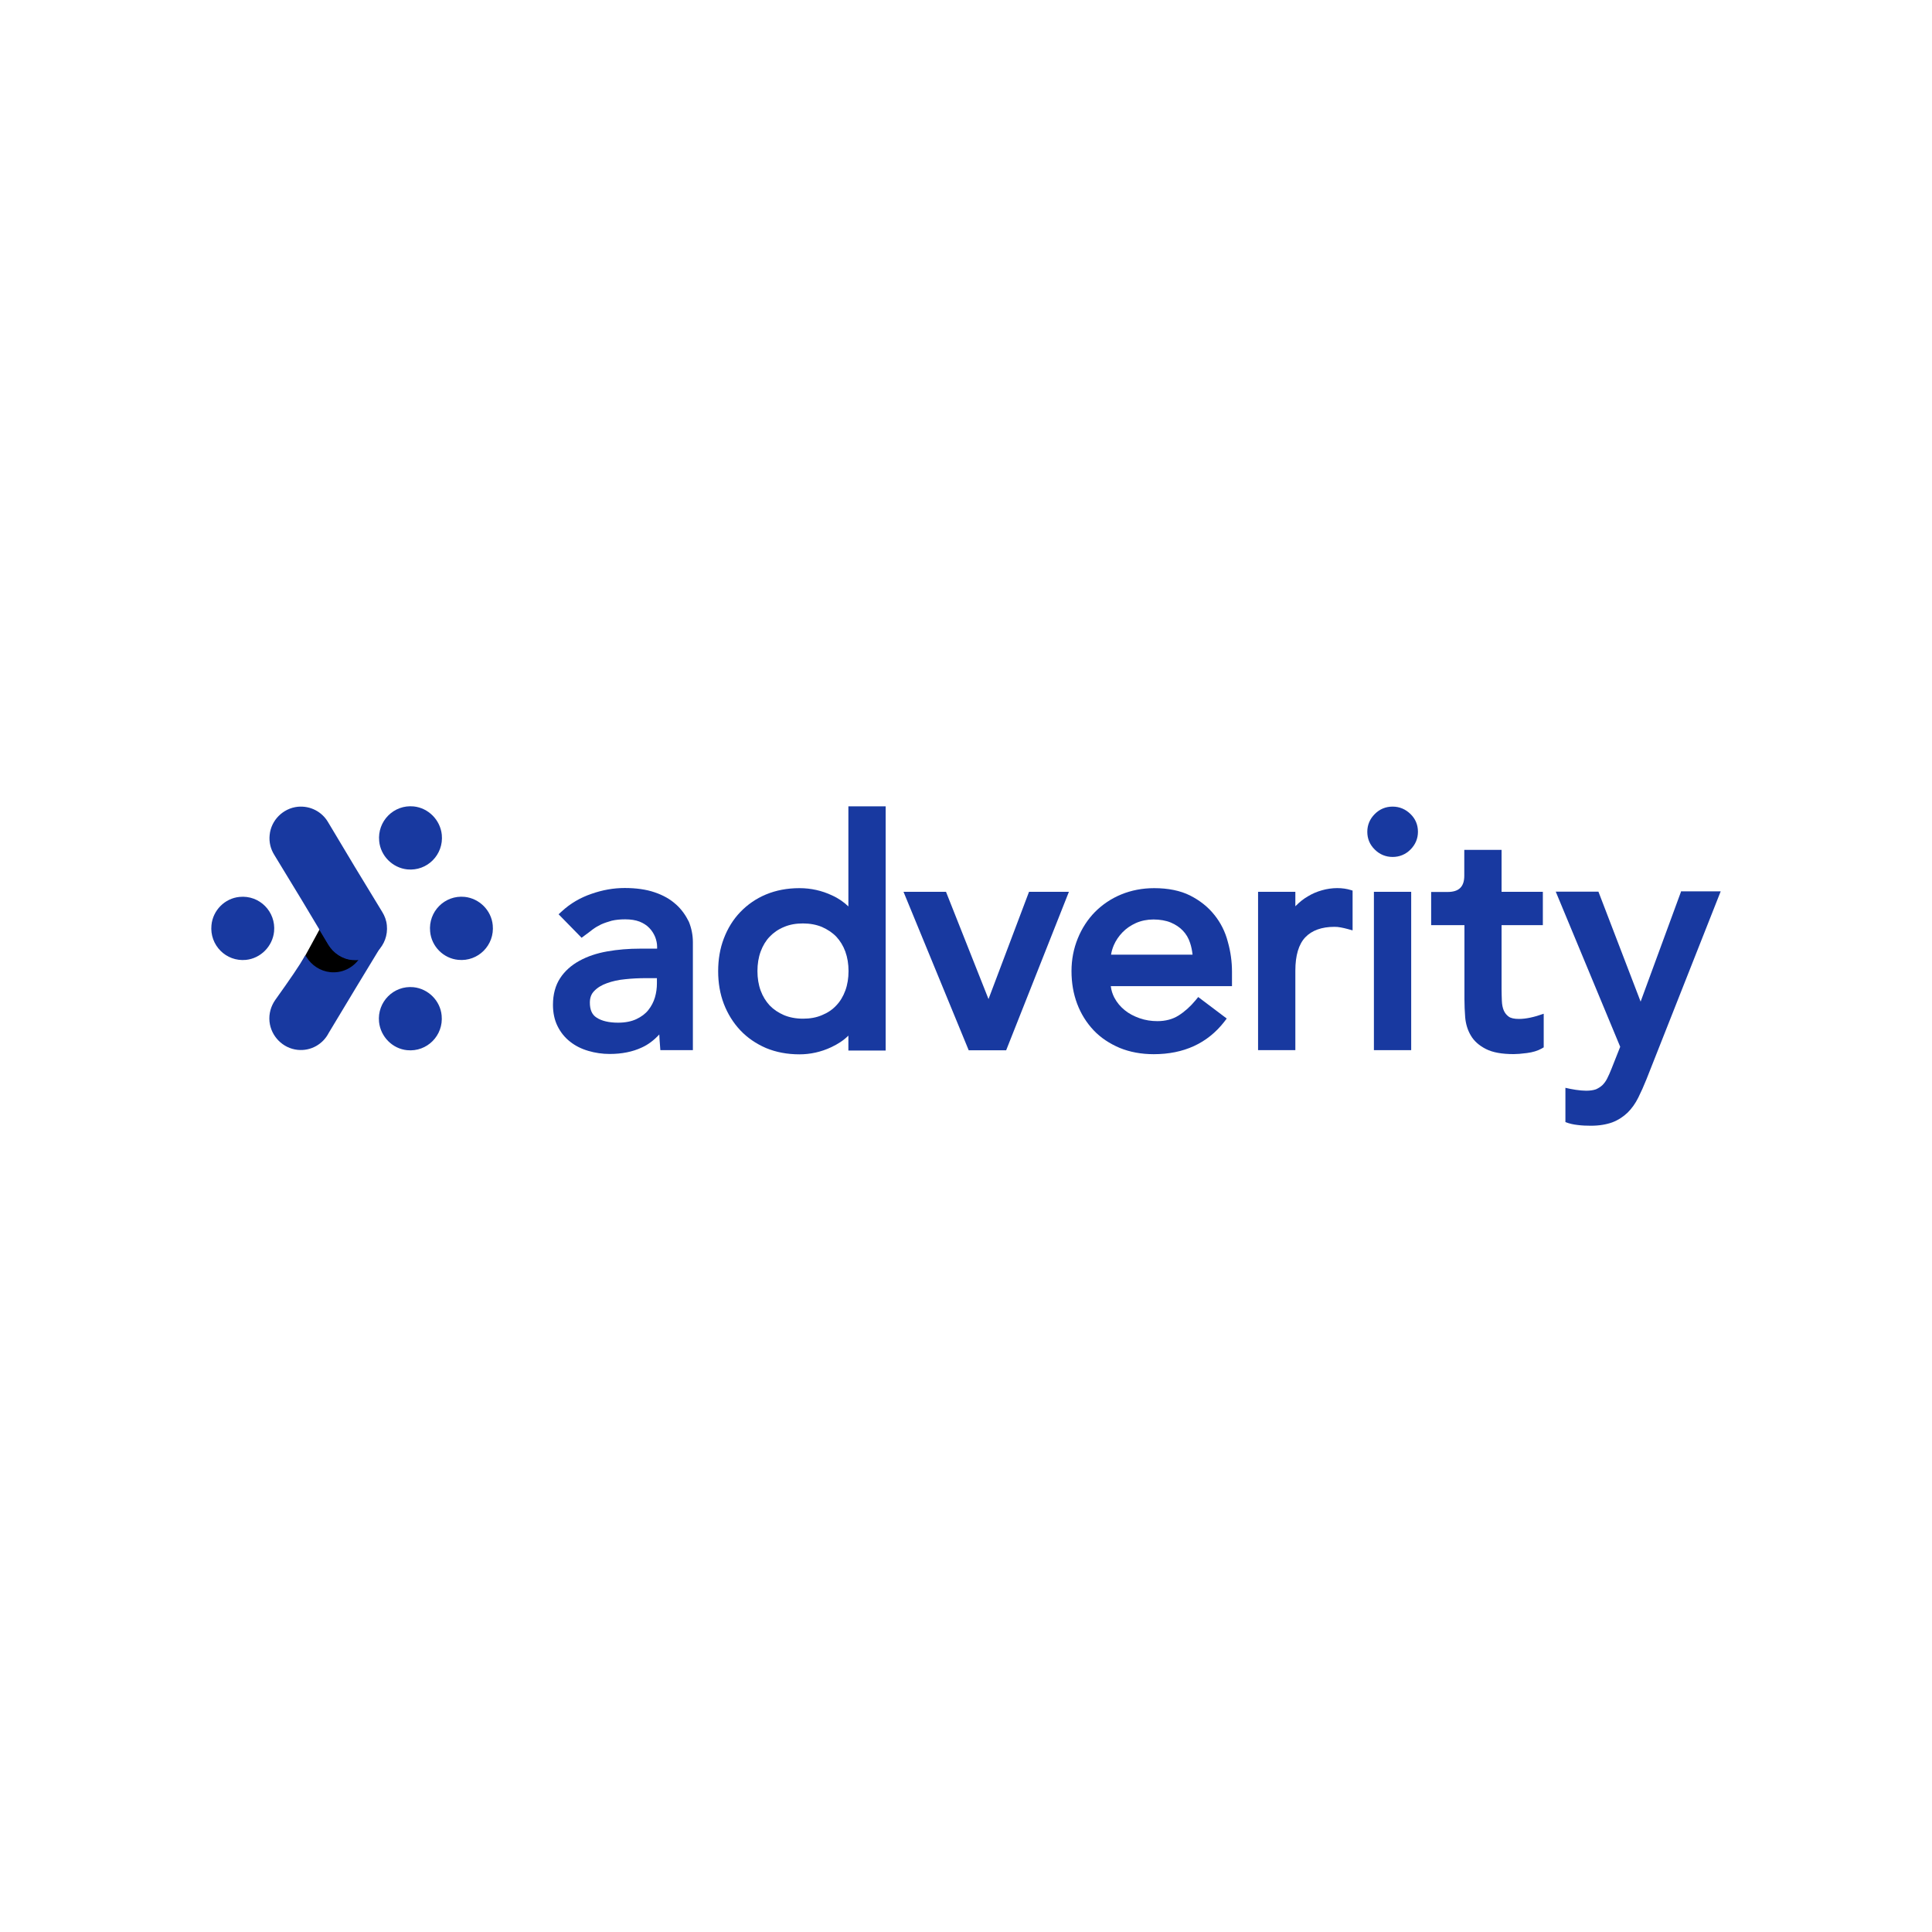 <?xml version="1.0" encoding="UTF-8"?>
<svg id="Laag_1" data-name="Laag 1" xmlns="http://www.w3.org/2000/svg" viewBox="0 0 512 512">
  <defs>
    <style>
      .cls-1 {
        fill: #000;
      }

      .cls-1, .cls-2 {
        stroke-width: 0px;
      }

      .cls-2 {
        fill: #1839a0;
      }
    </style>
  </defs>
  <path class="cls-2" d="M369.06,213.76c-1.83,0-3.41.65-4.72,1.95-1.3,1.3-1.99,2.89-1.99,4.72s.65,3.42,1.99,4.72c1.3,1.3,2.93,1.95,4.72,1.95s3.42-.65,4.72-1.95c1.3-1.3,1.99-2.89,1.99-4.72s-.65-3.42-1.99-4.72c-1.3-1.26-2.89-1.95-4.72-1.95Z"/>
  <path class="cls-2" d="M224.87,240.25c-1.22-1.18-2.68-2.2-4.39-2.97-2.68-1.26-5.57-1.91-8.62-1.91-3.25,0-6.22.57-8.86,1.67-2.64,1.1-4.92,2.69-6.83,4.68-1.87,1.95-3.33,4.31-4.35,7-1.02,2.65-1.5,5.58-1.5,8.67s.49,5.98,1.5,8.63c1.02,2.65,2.48,5.01,4.35,7,1.87,1.99,4.19,3.58,6.83,4.72,2.64,1.1,5.61,1.67,8.86,1.67,2.85,0,5.69-.61,8.38-1.87,1.75-.81,3.33-1.83,4.59-3.09v3.95h9.88v-64.71h-9.88v26.58h.04ZM224.02,262.51c-.57,1.55-1.38,2.89-2.4,3.95-1.02,1.1-2.28,1.95-3.78,2.56-1.5.65-3.17.94-5.04.94s-3.58-.33-5.04-.94c-1.5-.65-2.77-1.51-3.78-2.56-1.02-1.1-1.83-2.4-2.4-3.95-.57-1.55-.85-3.3-.85-5.17s.28-3.62.85-5.17c.57-1.55,1.38-2.89,2.4-3.95,1.02-1.06,2.28-1.95,3.78-2.56,1.5-.65,3.17-.94,5.04-.94s3.58.33,5.04.94c1.46.65,2.77,1.51,3.78,2.56,1.02,1.1,1.83,2.4,2.4,3.95.57,1.59.85,3.3.85,5.17s-.28,3.62-.85,5.17Z"/>
  <path class="cls-2" d="M399.84,269.43c-.57-.41-1.01-.94-1.3-1.59-.32-.73-.49-1.59-.53-2.56-.04-1.06-.08-2.16-.08-3.26v-16.85h10.94v-8.83h-10.94v-11.11h-9.88v6.84c0,2.85-1.34,4.31-4.39,4.31h-4.39v8.79h8.82v19.54c0,1.67.08,3.3.2,4.92.16,1.75.65,3.38,1.5,4.8.85,1.47,2.24,2.69,4.02,3.58,1.75.9,4.23,1.34,7.32,1.34.85,0,1.99-.08,3.5-.28,1.58-.2,2.89-.61,3.9-1.18l.57-.33v-8.91c-2.48.9-4.72,1.38-6.55,1.38-1.26,0-2.16-.2-2.73-.61Z"/>
  <path class="cls-2" d="M179.09,239.64c-1.46-1.34-3.33-2.4-5.61-3.17-2.24-.77-4.92-1.14-7.93-1.14s-5.9.53-8.82,1.55c-2.97,1.02-5.61,2.56-7.85,4.64l-.85.77,6.1,6.23.81-.61c.69-.49,1.38-1.02,2.11-1.59.65-.49,1.42-.94,2.24-1.34.81-.37,1.79-.69,2.81-.98,1.02-.24,2.2-.37,3.58-.37,1.46,0,2.76.2,3.82.61,1.02.41,1.91.98,2.56,1.67.69.69,1.18,1.51,1.55,2.36.33.85.53,1.75.53,2.6v.53h-4.43c-3.09,0-6.06.24-8.78.73-2.81.49-5.29,1.34-7.36,2.48-2.16,1.18-3.9,2.73-5.12,4.6-1.26,1.91-1.91,4.31-1.91,7.08,0,2.12.41,4.03,1.22,5.66.81,1.63,1.91,3.01,3.33,4.11,1.38,1.1,3.01,1.91,4.84,2.44,1.79.53,3.7.81,5.65.81,3.21,0,6.06-.57,8.5-1.71,1.71-.77,3.25-1.95,4.64-3.46.04,1.02.12,2.08.2,3.09l.08,1.06h8.62v-28.61c0-1.87-.37-3.7-1.06-5.41-.85-1.71-1.95-3.3-3.46-4.64ZM174.09,260.6c0,1.22-.16,2.48-.53,3.74-.37,1.22-.94,2.32-1.75,3.34-.77.98-1.87,1.79-3.17,2.4-1.3.61-2.93.94-4.84.94-2.4,0-4.35-.45-5.69-1.34-1.22-.77-1.79-2.08-1.79-3.99,0-1.26.37-2.28,1.14-3.05.85-.9,1.99-1.59,3.37-2.08,1.46-.53,3.09-.9,4.88-1.06,1.83-.2,3.66-.28,5.45-.28h2.93v1.38Z"/>
  <path class="cls-2" d="M373.98,236.34h-9.88v41.96h9.88v-41.96Z"/>
  <path class="cls-2" d="M321.81,242.45c-1.67-2.12-3.86-3.83-6.42-5.13-2.6-1.3-5.81-1.95-9.52-1.95-3.13,0-6.06.57-8.74,1.67-2.68,1.1-5,2.69-6.95,4.64-1.91,1.95-3.46,4.31-4.55,7-1.1,2.69-1.67,5.58-1.67,8.67s.49,5.98,1.5,8.67c1.02,2.69,2.48,5.01,4.35,7,1.87,1.99,4.23,3.54,6.91,4.68,2.68,1.1,5.73,1.67,9.03,1.67,7.97,0,14.23-2.89,18.66-8.55l.69-.9-7.56-5.7-.69.85c-1.38,1.67-2.93,3.05-4.55,4.07-1.55.98-3.46,1.47-5.57,1.47-1.63,0-3.21-.24-4.72-.77-1.5-.53-2.85-1.22-3.98-2.16-1.1-.9-2.03-1.99-2.72-3.3-.49-.94-.81-1.95-.94-3.05h32.12v-3.83c0-2.65-.37-5.33-1.1-7.9-.69-2.69-1.91-5.09-3.58-7.16ZM294.45,252.95c.12-.81.37-1.63.73-2.48.53-1.22,1.3-2.36,2.28-3.38.98-1.02,2.15-1.83,3.58-2.48,1.38-.61,2.97-.94,4.64-.94s3.33.28,4.59.81c1.26.53,2.36,1.26,3.21,2.16.86.9,1.51,1.99,1.91,3.26.32.94.53,1.99.65,3.09h-21.59v-.04Z"/>
  <path class="cls-2" d="M261.96,264.75l-11.26-28.41h-11.26l17.28,42h9.92l16.63-42h-10.57l-10.73,28.41Z"/>
  <path class="cls-2" d="M350.32,235.94c-1.34.37-2.56.9-3.7,1.59-1.14.65-2.16,1.47-3.09,2.4-.08.08-.16.16-.25.24v-3.83h-9.88v41.96h9.88v-21.08c0-4.03.9-7,2.64-8.83,1.75-1.83,4.35-2.77,7.73-2.77.53,0,1.1.04,1.67.16.61.12,1.18.24,1.79.41l1.34.37v-10.54l-.37-.12c-2.28-.73-5.08-.73-7.77.04Z"/>
  <path class="cls-2" d="M445.47,236.34l-10.69,29.1-11.18-29.14h-11.31l17.08,41.11-2.32,5.86c-.37.94-.77,1.83-1.14,2.56-.32.65-.77,1.26-1.26,1.75-.49.45-1.06.81-1.71,1.1-.69.24-1.55.37-2.6.37-1.62,0-3.86-.37-5.49-.77v9.08c1.02.41,2.11.65,3.21.77,1.18.16,2.4.2,3.54.2,2.2,0,4.11-.33,5.69-.9,1.59-.61,2.93-1.51,4.07-2.6,1.1-1.1,2.03-2.4,2.8-3.95.73-1.47,1.46-3.09,2.16-4.84l19.68-49.82h-10.53v.12Z"/>
  <path class="cls-2" d="M117.08,221.2c.53,5.29-3.86,9.73-9.15,9.2-3.9-.41-7.08-3.58-7.44-7.49-.53-5.29,3.86-9.73,9.15-9.2,3.9.41,7.03,3.58,7.44,7.49Z"/>
  <path class="cls-2" d="M63.48,237.69c5.29-.53,9.68,3.91,9.15,9.2-.41,3.91-3.54,7.08-7.44,7.49-5.29.53-9.68-3.91-9.15-9.2.37-3.95,3.54-7.12,7.44-7.49Z"/>
  <path class="cls-2" d="M113.99,246.88c-.53-5.29,3.86-9.73,9.15-9.2,3.9.41,7.08,3.58,7.44,7.49.53,5.29-3.86,9.73-9.15,9.2-3.9-.37-7.08-3.54-7.44-7.49Z"/>
  <path class="cls-2" d="M100.45,270.82c-.53-5.29,3.86-9.73,9.15-9.2,3.9.41,7.08,3.58,7.44,7.49.53,5.29-3.86,9.73-9.15,9.2-3.86-.37-7.03-3.54-7.44-7.49Z"/>
  <path class="cls-1" d="M76.25,263.04c.04-1.02.37-1.95.81-2.81q5.29-9.56,10.49-19.21c1.14-2.16,3.46-3.58,6.14-3.46,3.09.16,5.65,2.56,6.1,5.62.2,1.51-.08,2.97-.77,4.15q-5.29,9.56-10.49,19.21c-.98,1.79-2.72,3.09-4.8,3.38-4.11.61-7.73-2.73-7.48-6.88Z"/>
  <path class="cls-2" d="M102.52,245.22c-.12-1.3-.57-2.48-1.22-3.54q-7.28-11.88-14.39-23.85c-1.59-2.69-4.64-4.35-8.01-4.03-3.9.41-7.08,3.58-7.44,7.49-.2,1.95.28,3.74,1.22,5.25q7.28,11.88,14.39,23.85c1.34,2.2,3.62,3.79,6.3,4.03,5.25.53,9.68-3.87,9.15-9.2Z"/>
  <path class="cls-2" d="M86.82,242.12c-.81,1.59-1.5,2.97-2.16,4.19l-.04.04c.73,1.22,1.46,2.48,2.36,3.95,1.34,2.2,3.62,3.79,6.3,4.03.61.04,1.18.04,1.75,0-1.67,2.24-4.47,3.62-7.52,3.3-2.64-.28-4.96-1.83-6.3-4.03-.08-.16-.16-.28-.28-.45-1.87,3.17-3.78,5.94-8.01,11.88-1.1,1.59-1.71,3.58-1.5,5.7.41,3.91,3.54,7.08,7.44,7.49,3.58.37,6.75-1.55,8.25-4.48,6.99-11.68,7.52-12.45,13.87-22.95l-14.15-8.67Z"/>
</svg>